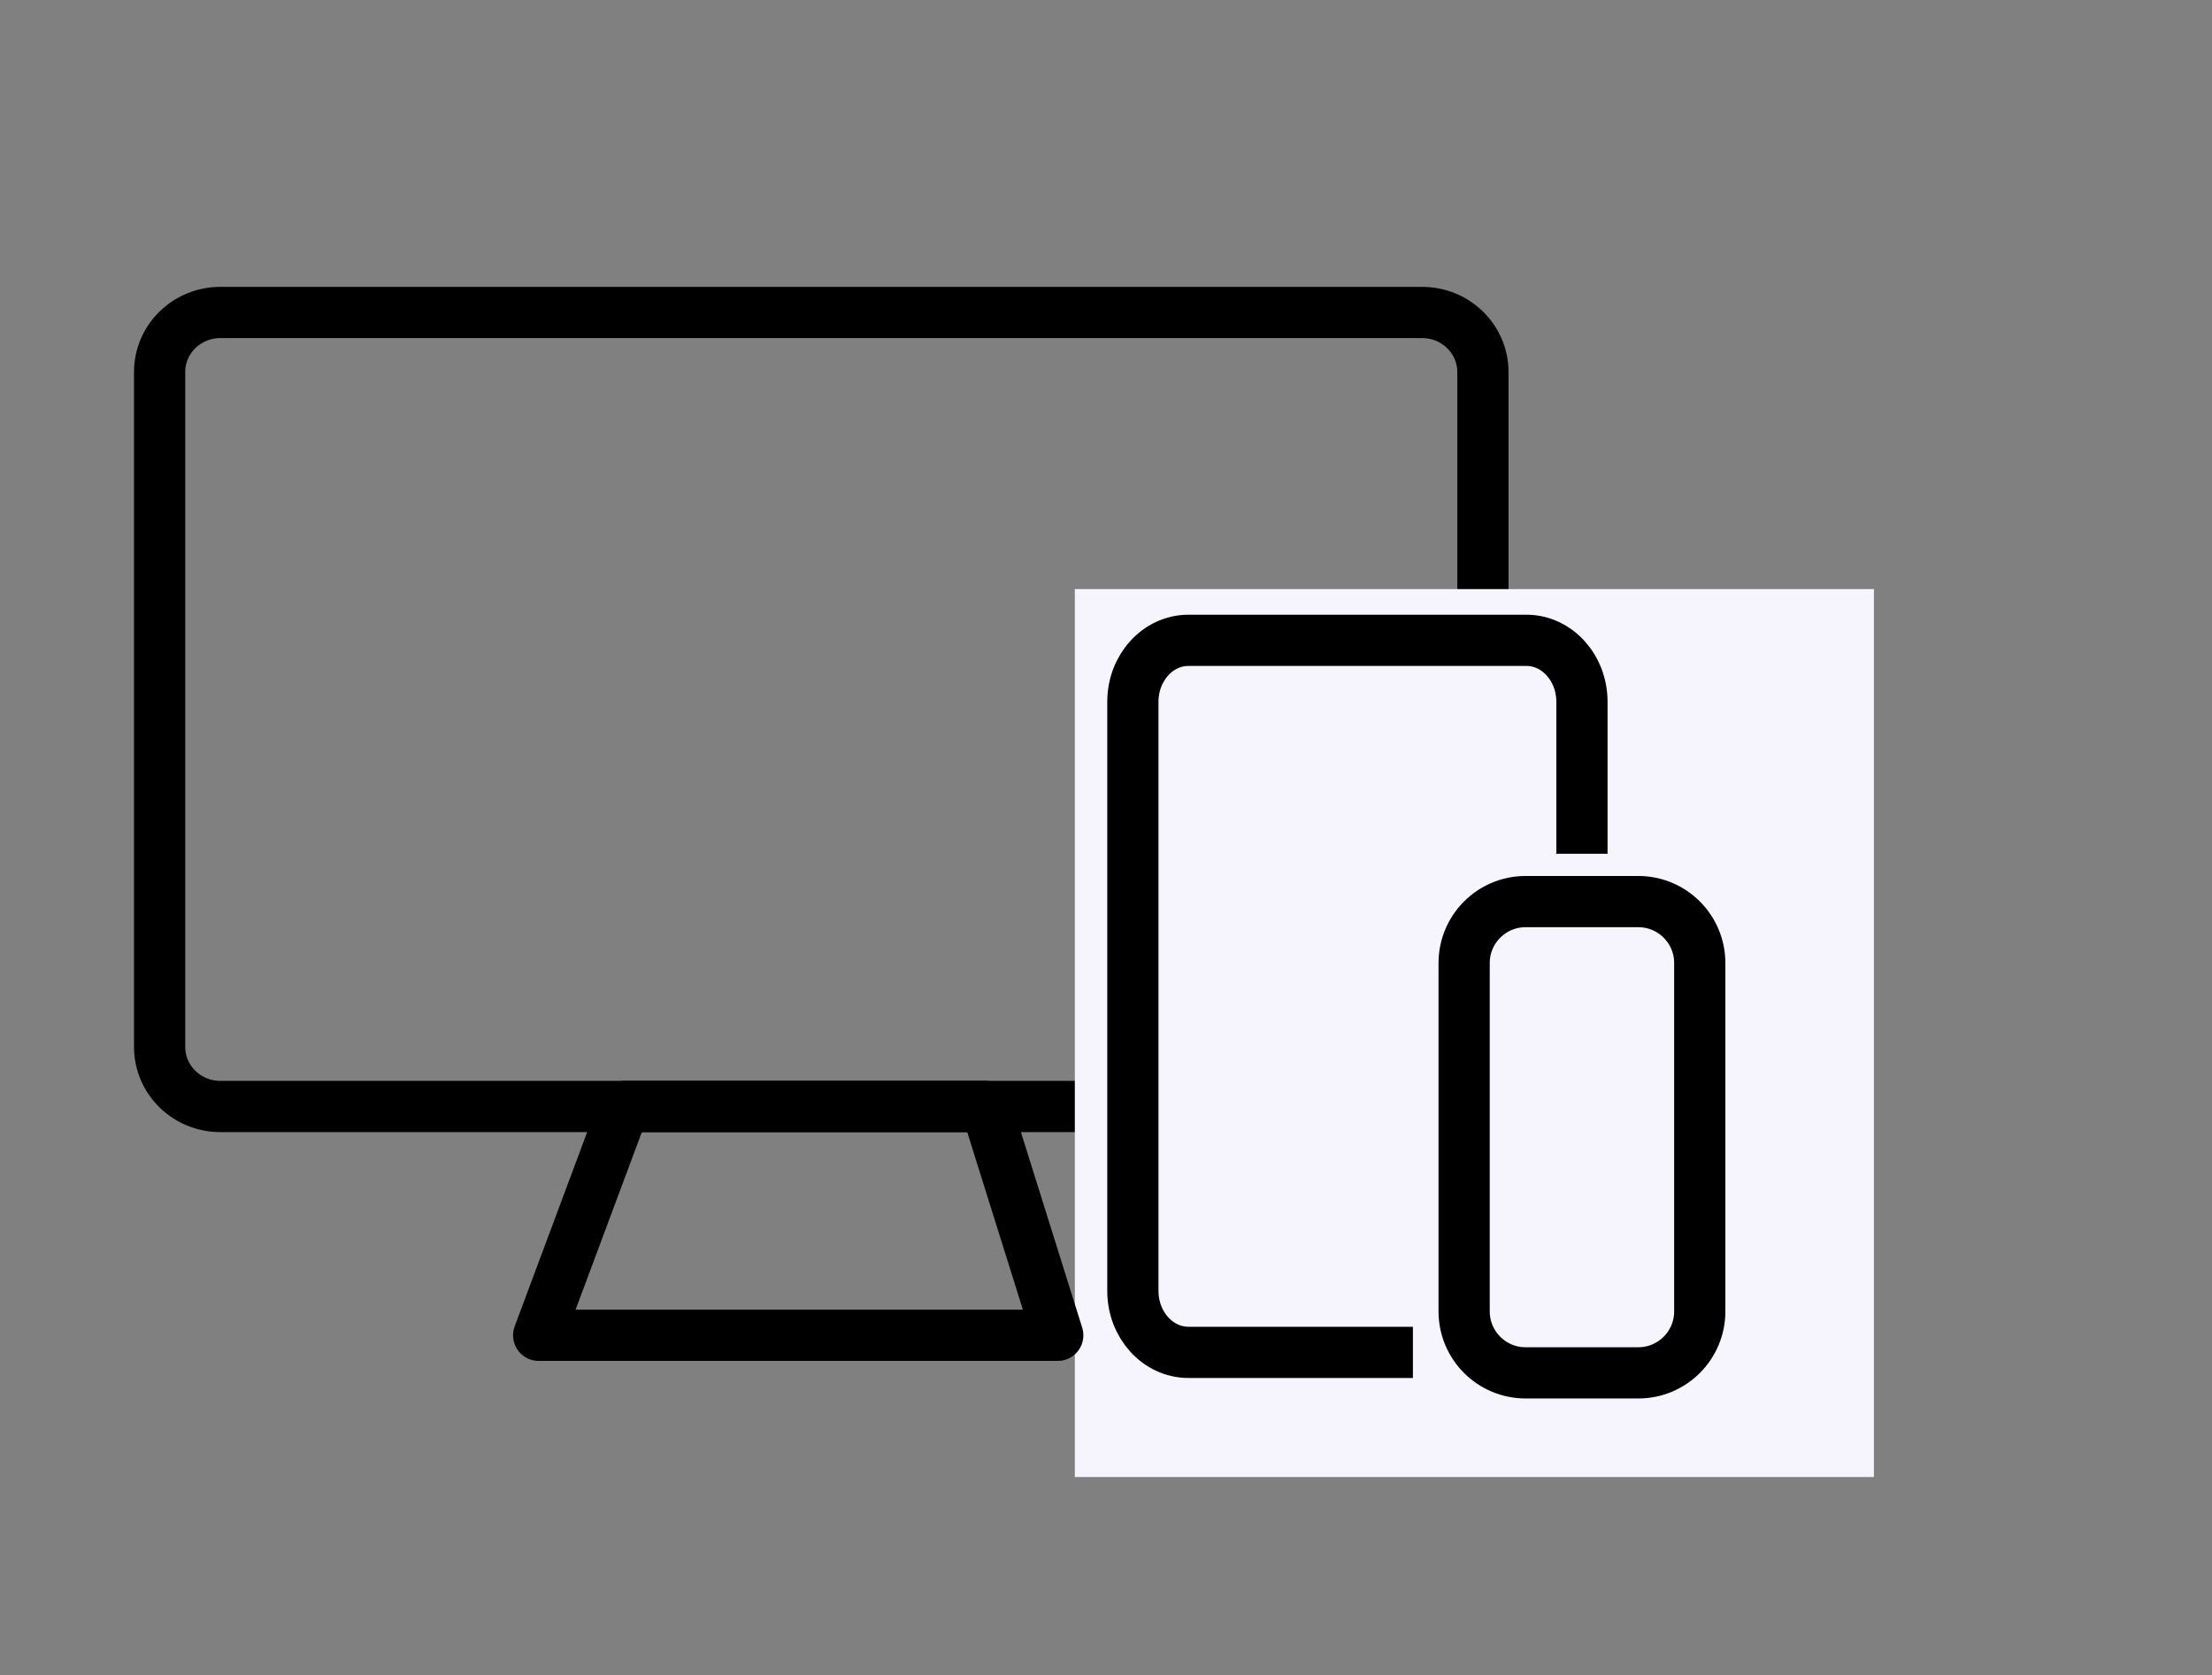 <?xml version="1.0" encoding="utf-8"?>
<!-- Generator: Adobe Illustrator 16.0.0, SVG Export Plug-In . SVG Version: 6.00 Build 0)  -->
<!DOCTYPE svg PUBLIC "-//W3C//DTD SVG 1.1//EN" "http://www.w3.org/Graphics/SVG/1.1/DTD/svg11.dtd">
<svg version="1.1" id="resp" xmlns="http://www.w3.org/2000/svg" xmlns:xlink="http://www.w3.org/1999/xlink" x="0px" y="0px"
	 viewBox="0 0 431.83 327" enable-background="new 0 0 431.83 327" xml:space="preserve">
<rect x="0" y="0" width="431.83" height="327" fill="#808080" stroke="none"/>
<g>
	<path fill="none" stroke="#000000" stroke-width="10" stroke-miterlimit="10" d="M289.496,204.376
		c0,6.42-5.307,11.625-11.85,11.625H43.012c-6.545,0-11.85-5.205-11.85-11.625V72.625c0-6.42,5.305-11.625,11.85-11.625h234.634
		c6.543,0,11.85,5.205,11.85,11.625V204.376z"/>
	<rect x="209.83" y="115" fill="#f6f5fd" width="156" height="173.332"/>
	<path fill="none" stroke="#000000" stroke-width="10" stroke-miterlimit="10" d="M308.83,252c0,6.627-4.857,12-10.846,12h-65.977
		c-5.988,0-10.846-5.373-10.846-12V137c0-6.627,4.857-12,10.846-12h65.977c5.988,0,10.846,5.373,10.846,12V252z"/>
	<rect x="275.83" y="166.667" fill="#f6f5fd" width="68.504" height="119"/>
	<path fill="none" stroke="#000000" stroke-width="10" stroke-miterlimit="10" d="M285.83,256c0,6.629,5.373,12,12,12h22
		c6.627,0,12-5.371,12-12v-67.999c0-6.628-5.373-12-12-12h-22c-6.627,0-12,5.372-12,12V256z"/>
	<polygon fill="none" stroke="#000000" stroke-width="10" stroke-linejoin="round" stroke-miterlimit="10" points="105.163,260.666 
		206.496,260.666 192.496,216.001 121.83,216.001 	"/>
</g>
</svg>
